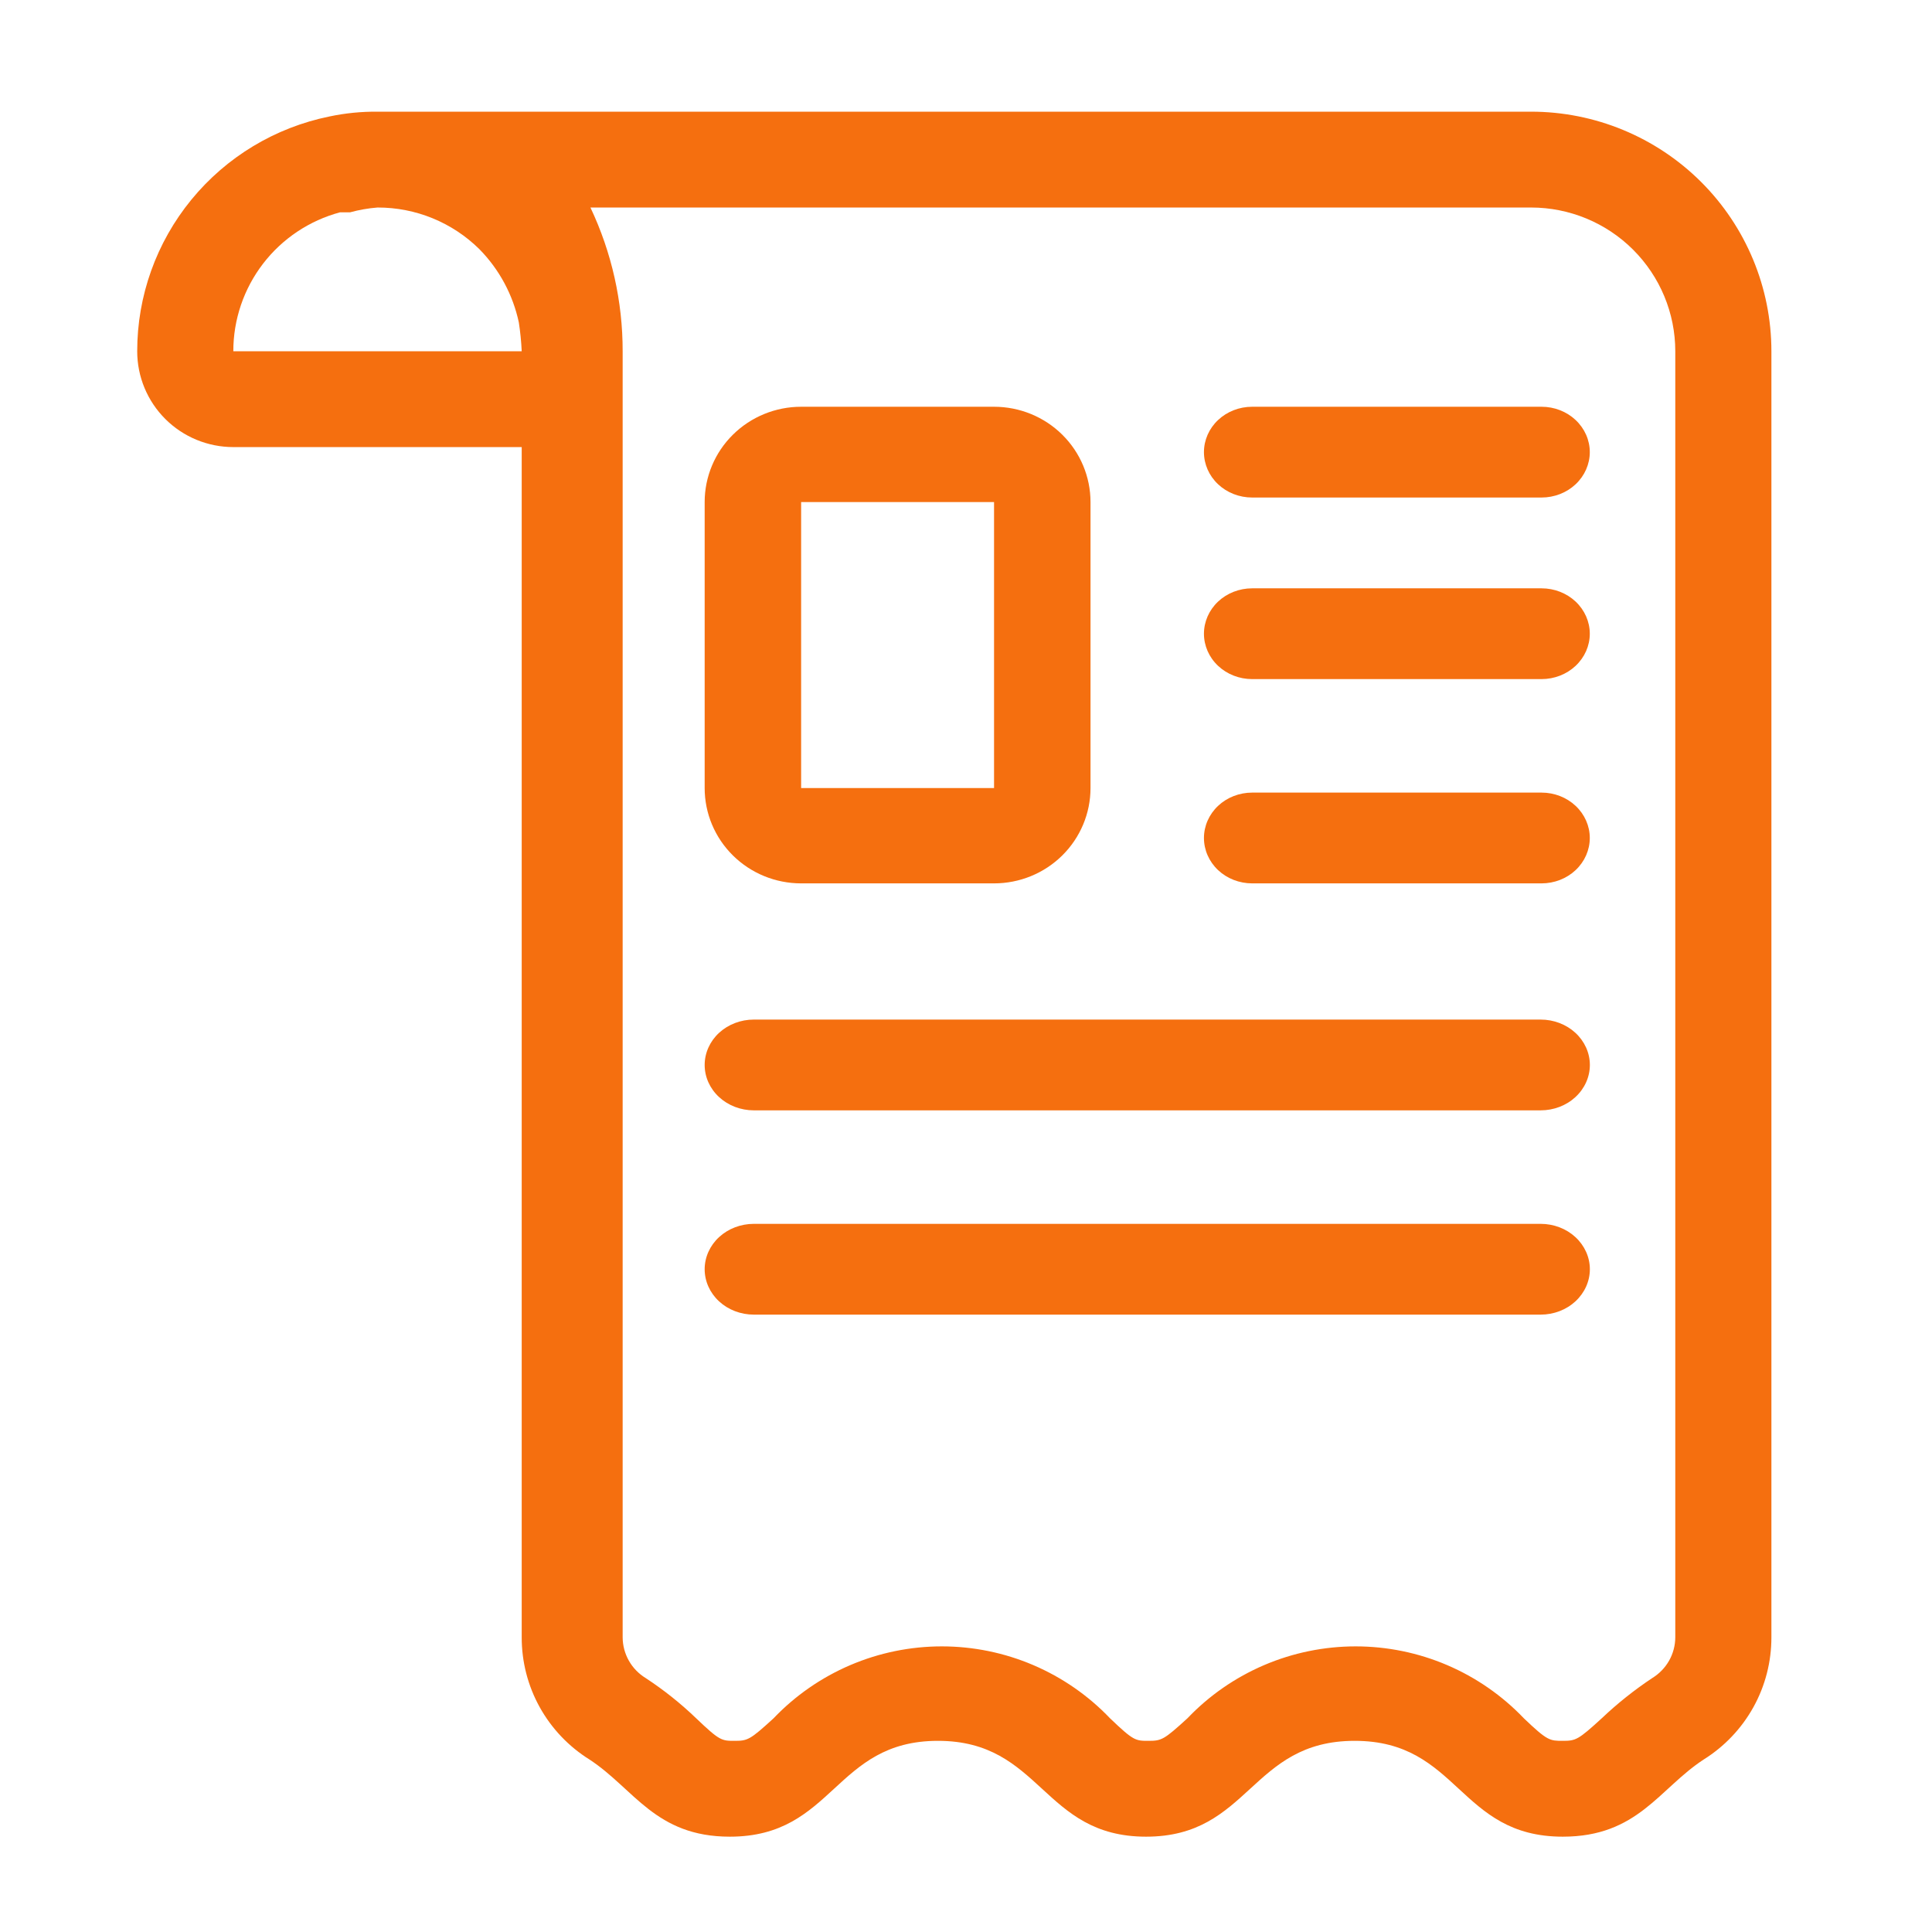 <svg width="56" height="56" viewBox="0 0 56 56" fill="none" xmlns="http://www.w3.org/2000/svg">
<path d="M6.763 12.959H15.122V47.459C15.121 48.167 15.3 48.864 15.644 49.484C15.988 50.103 16.484 50.625 17.087 51.001C18.382 51.848 18.995 53.237 21.155 53.237C24.178 53.237 24.178 50.459 27.187 50.459C30.196 50.459 30.21 53.237 33.22 53.237C36.229 53.237 36.243 50.459 39.266 50.459C42.289 50.459 42.275 53.237 45.298 53.237C47.472 53.237 48.085 51.848 49.381 51.001C49.983 50.625 50.479 50.103 50.823 49.484C51.167 48.864 51.346 48.167 51.345 47.459V10.181C51.345 8.34 50.611 6.573 49.305 5.271C47.998 3.969 46.227 3.237 44.379 3.237H10.943C10.474 3.233 10.007 3.279 9.549 3.376C7.976 3.696 6.562 4.548 5.546 5.789C4.531 7.029 3.976 8.581 3.977 10.181C3.977 10.918 4.27 11.625 4.793 12.146C5.315 12.667 6.024 12.959 6.763 12.959ZM44.379 6.015C45.487 6.015 46.551 6.454 47.334 7.235C48.118 8.017 48.559 9.076 48.559 10.181V47.459C48.558 47.696 48.496 47.929 48.379 48.136C48.261 48.343 48.093 48.516 47.89 48.64C47.37 48.986 46.88 49.376 46.427 49.806C45.744 50.431 45.675 50.459 45.298 50.459C44.922 50.459 44.853 50.459 44.17 49.806C43.541 49.147 42.785 48.623 41.947 48.264C41.109 47.906 40.206 47.721 39.294 47.721C38.382 47.721 37.479 47.906 36.641 48.264C35.803 48.623 35.046 49.147 34.418 49.806C33.735 50.431 33.665 50.459 33.289 50.459C32.913 50.459 32.857 50.459 32.175 49.806C31.546 49.147 30.79 48.623 29.951 48.264C29.113 47.906 28.211 47.721 27.299 47.721C26.386 47.721 25.484 47.906 24.646 48.264C23.807 48.623 23.051 49.147 22.422 49.806C21.74 50.431 21.67 50.459 21.294 50.459C20.918 50.459 20.862 50.459 20.179 49.806C19.729 49.373 19.239 48.983 18.716 48.64C18.513 48.516 18.345 48.343 18.228 48.136C18.111 47.929 18.049 47.696 18.048 47.459V10.181C18.05 8.741 17.731 7.318 17.114 6.015H44.379ZM9.856 6.154H10.148C10.408 6.083 10.674 6.036 10.943 6.015C12.049 6.012 13.111 6.447 13.896 7.223C14.472 7.809 14.868 8.546 15.039 9.348C15.081 9.624 15.109 9.902 15.122 10.181H6.763C6.762 9.264 7.065 8.373 7.624 7.644C8.183 6.916 8.968 6.392 9.856 6.154Z" fill="#F56F0F"/>
<path d="M36.294 14.421H44.683C45.053 14.421 45.409 14.283 45.671 14.036C45.933 13.789 46.081 13.454 46.081 13.105C46.081 12.756 45.933 12.422 45.671 12.175C45.409 11.928 45.053 11.79 44.683 11.79H36.294C35.924 11.79 35.568 11.928 35.306 12.175C35.044 12.422 34.897 12.756 34.897 13.105C34.897 13.454 35.044 13.789 35.306 14.036C35.568 14.283 35.924 14.421 36.294 14.421Z" fill="#F56F0F"/>
<path d="M36.294 19.684H44.683C45.053 19.684 45.409 19.546 45.671 19.299C45.933 19.052 46.081 18.718 46.081 18.369C46.081 18.02 45.933 17.685 45.671 17.438C45.409 17.191 45.053 17.053 44.683 17.053H36.294C35.924 17.053 35.568 17.191 35.306 17.438C35.044 17.685 34.897 18.02 34.897 18.369C34.897 18.718 35.044 19.052 35.306 19.299C35.568 19.546 35.924 19.684 36.294 19.684Z" fill="#F56F0F"/>
<path d="M36.294 25.605H44.683C45.053 25.605 45.409 25.467 45.671 25.22C45.933 24.973 46.081 24.638 46.081 24.289C46.081 23.941 45.933 23.606 45.671 23.359C45.409 23.112 45.053 22.974 44.683 22.974H36.294C35.924 22.974 35.568 23.112 35.306 23.359C35.044 23.606 34.897 23.941 34.897 24.289C34.897 24.638 35.044 24.973 35.306 25.22C35.568 25.467 35.924 25.605 36.294 25.605Z" fill="#F56F0F"/>
<path d="M21.85 32.184H44.657C45.035 32.184 45.398 32.046 45.665 31.799C45.932 31.552 46.083 31.218 46.083 30.869C46.083 30.52 45.932 30.185 45.665 29.938C45.398 29.691 45.035 29.553 44.657 29.553H21.85C21.472 29.553 21.11 29.691 20.842 29.938C20.575 30.185 20.425 30.52 20.425 30.869C20.425 31.218 20.575 31.552 20.842 31.799C21.11 32.046 21.472 32.184 21.85 32.184Z" fill="#F56F0F"/>
<path d="M21.85 38.105H44.657C45.035 38.105 45.398 37.967 45.665 37.72C45.932 37.473 46.083 37.138 46.083 36.789C46.083 36.441 45.932 36.106 45.665 35.859C45.398 35.612 45.035 35.474 44.657 35.474H21.85C21.472 35.474 21.11 35.612 20.842 35.859C20.575 36.106 20.425 36.441 20.425 36.789C20.425 37.138 20.575 37.473 20.842 37.72C21.11 37.967 21.472 38.105 21.85 38.105Z" fill="#F56F0F"/>
<path d="M23.221 25.605H28.813C29.555 25.605 30.266 25.314 30.79 24.796C31.314 24.278 31.609 23.575 31.609 22.842V14.553C31.609 13.82 31.314 13.117 30.79 12.599C30.266 12.081 29.555 11.79 28.813 11.79H23.221C22.479 11.79 21.768 12.081 21.244 12.599C20.719 13.117 20.425 13.82 20.425 14.553V22.842C20.425 23.575 20.719 24.278 21.244 24.796C21.768 25.314 22.479 25.605 23.221 25.605ZM23.221 14.553H28.813V22.842H23.221V14.553Z" fill="#F56F0F"/>
</svg>
